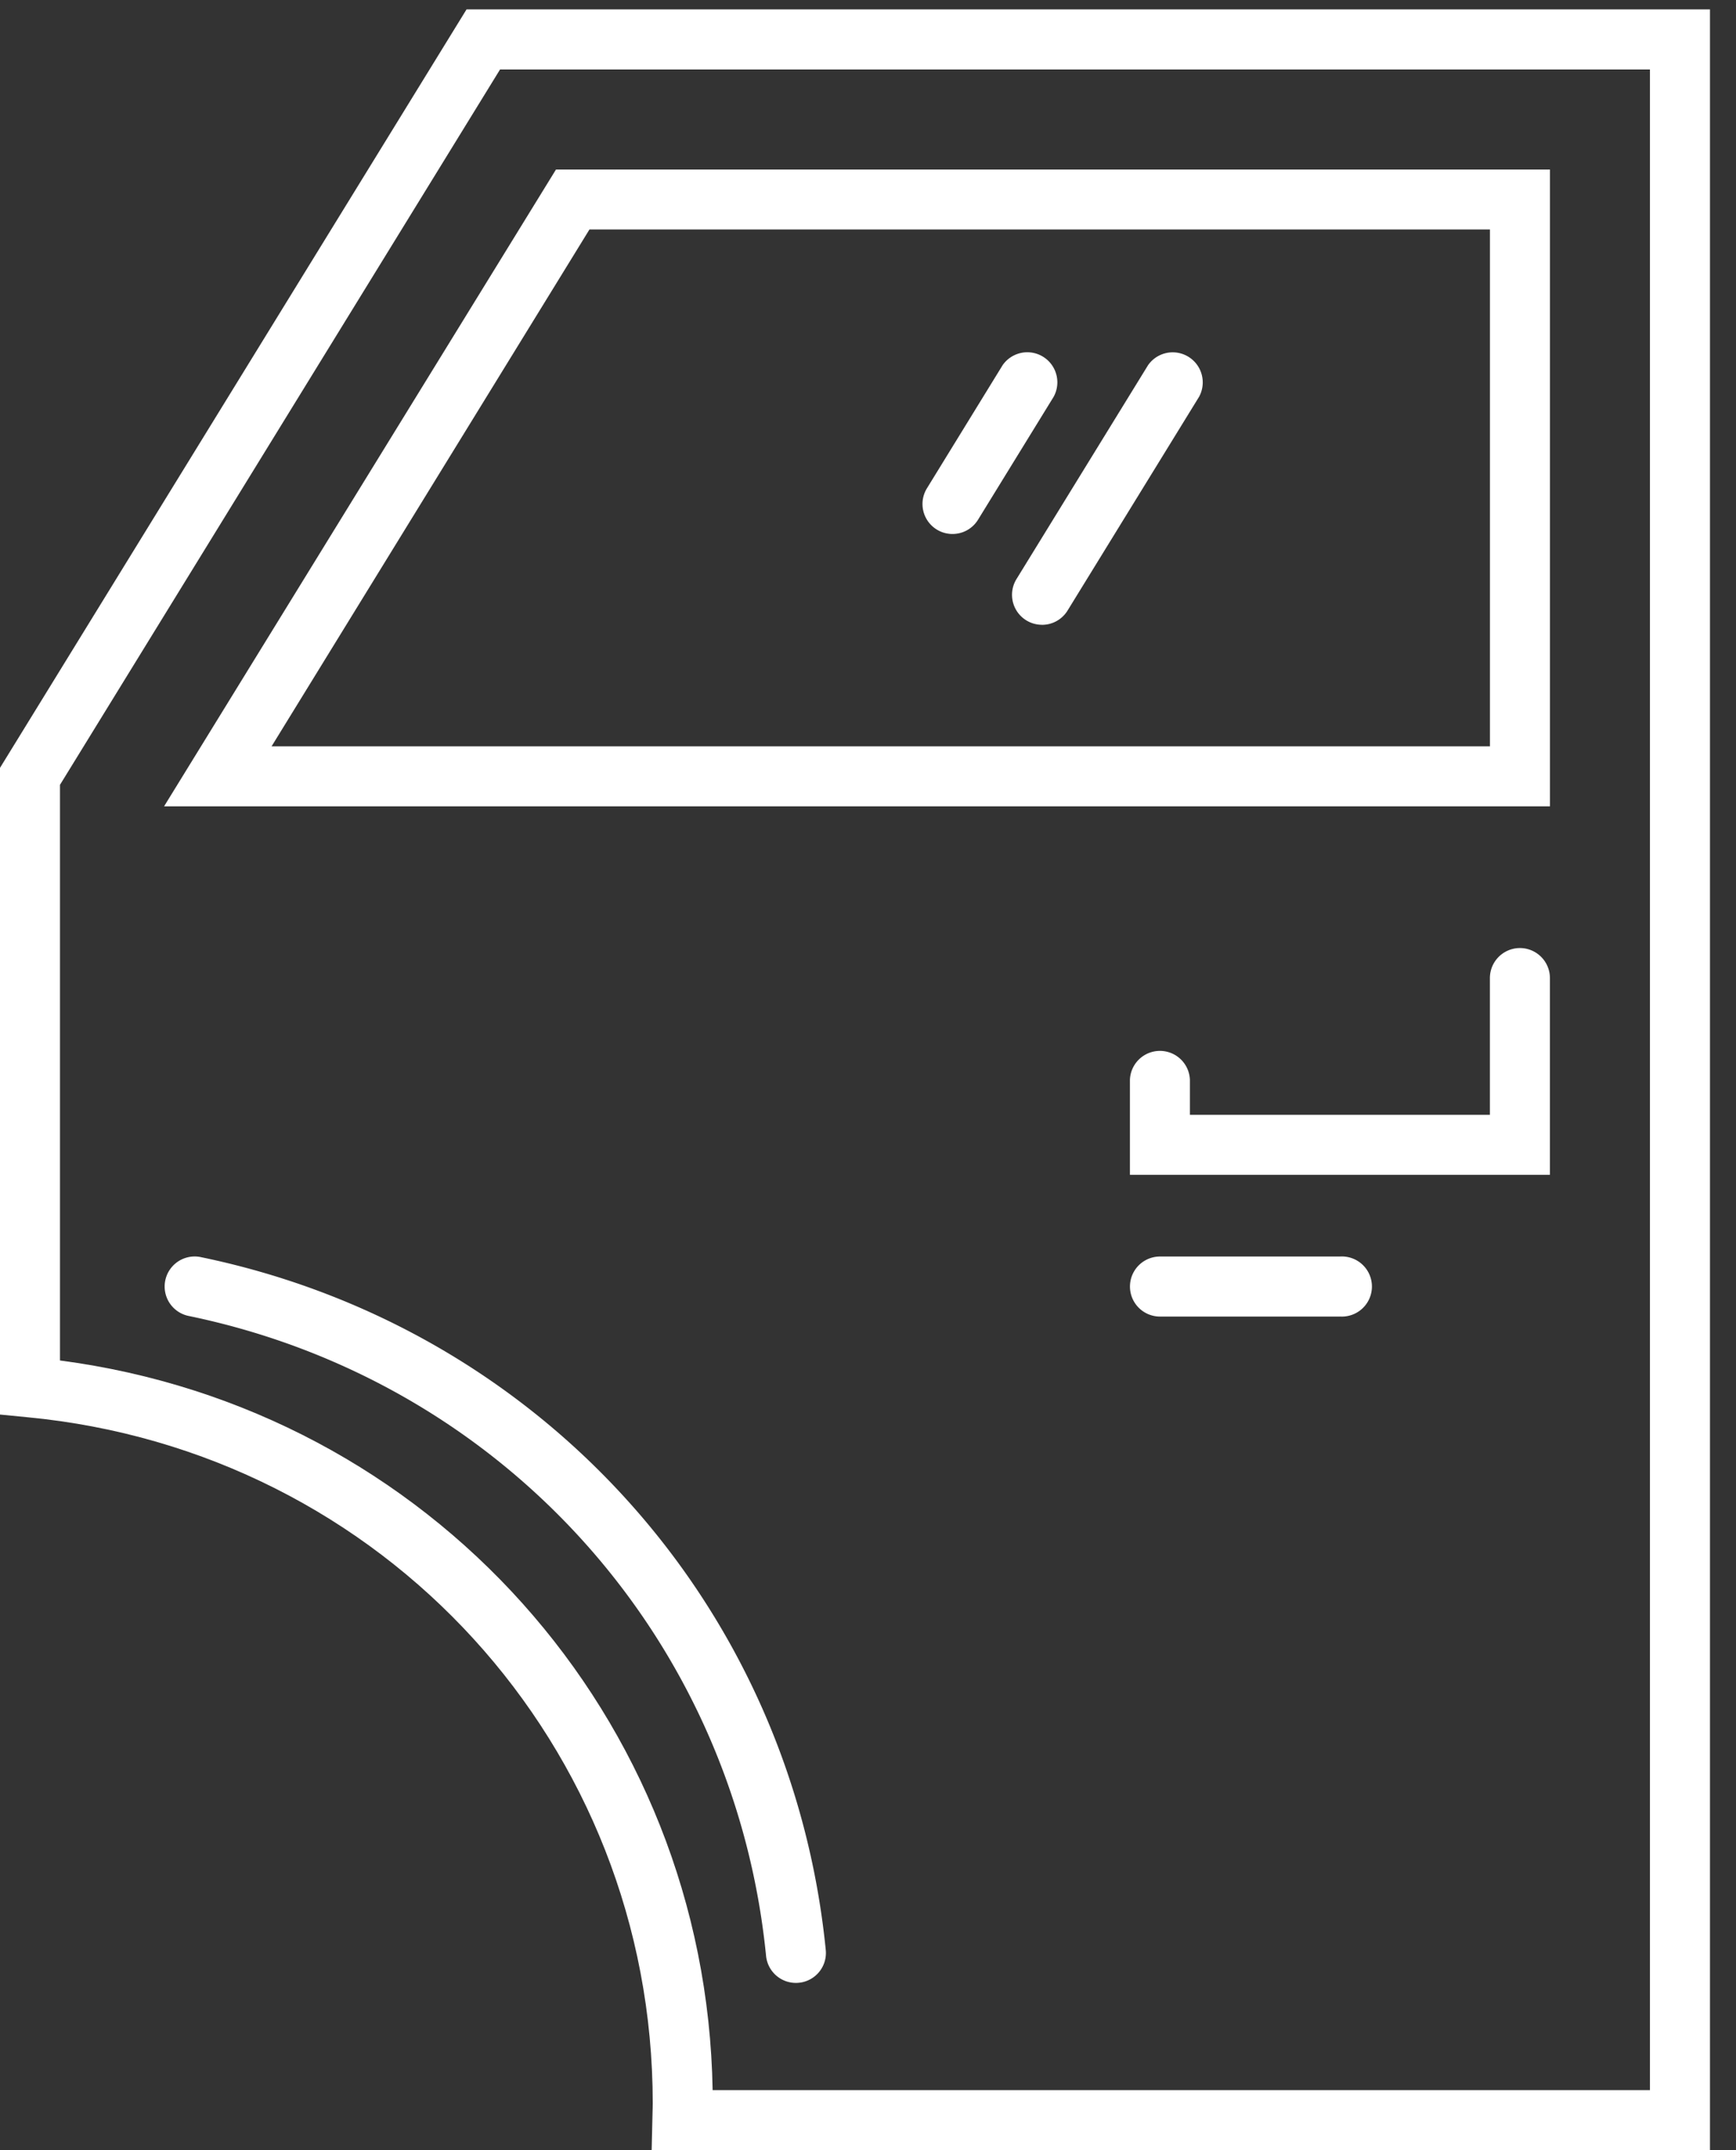<svg width="42" height="52" viewBox="0 0 42 52" xmlns:xlink="http://www.w3.org/1999/xlink" xmlns="http://www.w3.org/2000/svg"><rect x="0" y="0" width="42" height="52" fill="#333333" stroke="none"/><defs><path d="M0 0h41.37v51.773H0V0z" transform="translate(0 .227)" id="a"/><clipPath id="b"><use xlink:href="#a"/></clipPath></defs><path d="M6.57 18.05h29.477V5.55H14.261L6.57 18.05zM37.5 19.5H3.97l9.481-15.4h24.048v15.402z" fill="#FFF" fill-rule="evenodd"/><path d="M23.044 12.914a.725.725 0 0 1-.618-1.105l1.83-2.976a.727.727 0 0 1 1.236.762l-1.83 2.974a.724.724 0 0 1-.618.345m2.166 2.196a.725.725 0 0 1-.618-1.105l3.182-5.171a.727.727 0 0 1 1.237.76l-3.183 5.172a.724.724 0 0 1-.618.345" fill="#FFF" fill-rule="evenodd"/><path d="M0 .227h41.37V52H0V.227z" fill="none"/><g clip-path="url(#b)"><path d="M17.24 50.548h22.678V1.68h-27.82L1.451 18.981v13.921c8.945 1.17 15.637 8.62 15.79 17.646zM41.37 52H15.766l.021-.903c.002-.077.005-.154.005-.233 0-8.637-6.507-15.77-15.136-16.59L0 34.21V18.57L11.288.226H41.37V52z" fill="#FFF" fill-rule="evenodd"/></g><path d="M19.255 47.955a.725.725 0 0 1-.721-.653c-.767-7.691-6.382-13.91-13.971-15.477a.725.725 0 1 1 .294-1.423c8.213 1.697 14.291 8.43 15.121 16.756a.724.724 0 0 1-.723.797M37.5 28.412H27.337v-2.298a.726.726 0 0 1 1.451 0v.847h7.258v-3.307a.726.726 0 0 1 1.452 0v4.758zm-5.082 3.428h-4.354a.726.726 0 1 1 0-1.452h4.354a.727.727 0 1 1 0 1.451" fill="#FFF" fill-rule="evenodd"/></svg>